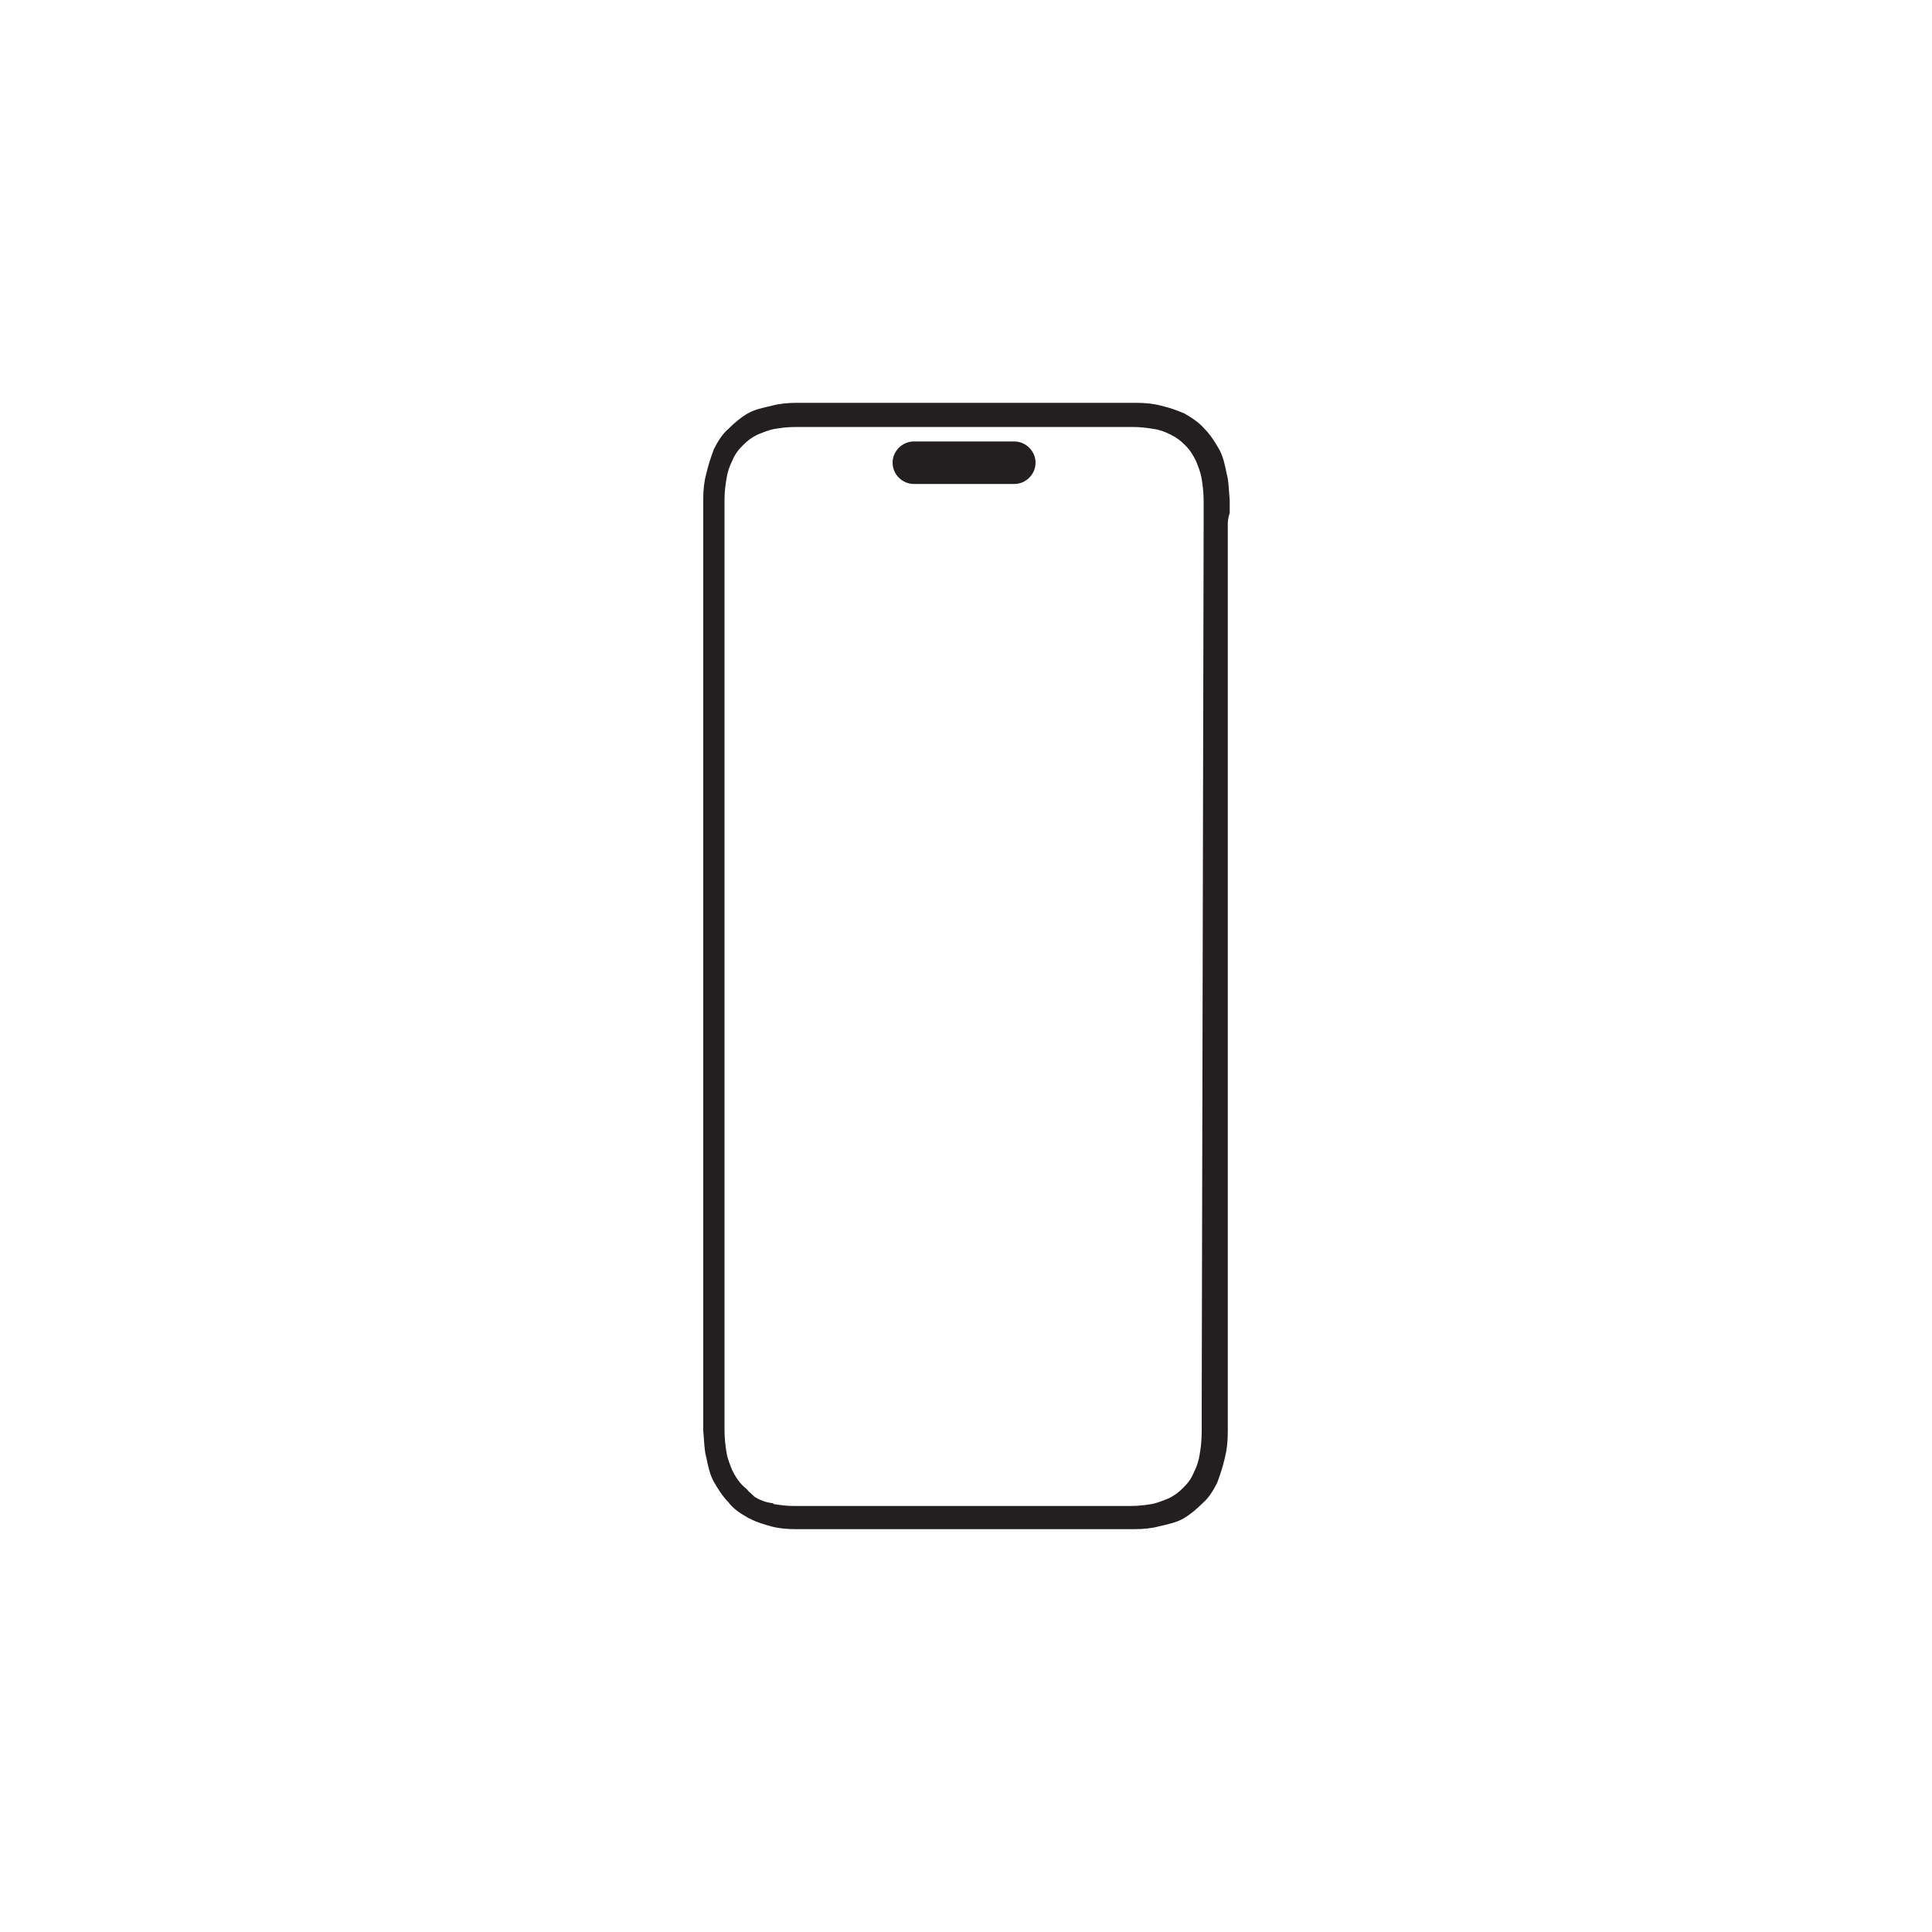 <svg xml:space="preserve" style="enable-background:new 0 0 200 200;" viewBox="0 0 200 200" y="0px" x="0px" xmlns:xlink="http://www.w3.org/1999/xlink" xmlns="http://www.w3.org/2000/svg" id="Layer_1" version="1.1">
<style type="text/css">
	.st0{fill:#231F20;}
</style>
<path d="M124.6,54.4v-1.2c0-0.5,0-0.8,0-1.3c0-0.9-0.1-1.7-0.2-2.3c-0.1-0.7-0.4-1.4-0.6-1.9c-0.3-0.6-0.6-1.1-1.1-1.6
	c-0.5-0.5-0.9-0.8-1.5-1.1c-0.6-0.3-1.1-0.5-1.8-0.6c-0.6-0.1-1.3-0.2-2.2-0.2c-0.6,0-1.1,0-1.8,0h-0.6H84h-0.8l0,0
	c-0.3,0-0.6,0-0.8,0c-0.9,0-1.6,0.1-2.2,0.2c-0.6,0.1-1.3,0.4-1.8,0.6c-0.6,0.3-1,0.6-1.5,1.1c-0.5,0.5-0.8,0.9-1.1,1.6
	c-0.3,0.6-0.5,1.2-0.6,1.9c-0.1,0.6-0.2,1.3-0.2,2.2v0.1c0,0.6,0,1.6,0,2.3v91.4c0,0.8,0,1.8,0,2.4c0,0.9,0.1,1.7,0.2,2.3
	c0.1,0.7,0.4,1.4,0.6,1.9c0.3,0.6,0.6,1.1,1.1,1.6c0.2,0.2,0.5,0.4,0.6,0.6c0.3,0.2,0.5,0.5,0.7,0.6c0.5,0.3,1,0.5,1.7,0.6
	c0.1,0,0.1,0,0.2,0.1c0.6,0.1,1.3,0.2,2.2,0.2c0.6,0,1.4,0,2,0h30.9h1c0.3,0,0.6,0,0.8,0c0.9,0,1.6-0.1,2.2-0.2s1.3-0.4,1.8-0.6
	c0.6-0.3,1-0.6,1.5-1.1c0.5-0.5,0.8-0.9,1.1-1.6c0.3-0.6,0.5-1.2,0.6-1.9c0.1-0.6,0.2-1.4,0.2-2.3c0-0.4,0-0.8,0-1.2v-1.2
	L124.6,54.4L124.6,54.4z M127.1,54.4v91.3c0,0.4,0,0.7,0,1.2l0,0l0,0c0,0.5,0,0.9,0,1.3c0,1.1-0.1,1.9-0.3,2.7
	c-0.2,0.9-0.5,1.8-0.8,2.6c-0.4,0.8-0.9,1.6-1.5,2.1c-0.6,0.6-1.3,1.2-2,1.6s-1.6,0.6-2.5,0.8c-0.7,0.2-1.6,0.3-2.6,0.3
	c-0.3,0-0.6,0-0.9,0l0,0l0,0c-0.4,0-0.6,0-1,0l0,0l0,0c-0.1,0-0.1,0-0.2,0H84.5c-0.7,0-1.5,0-2.1,0c-1,0-1.9-0.1-2.6-0.3
	s-1.4-0.4-2-0.7c-0.1-0.1-0.3-0.1-0.4-0.2c-0.7-0.4-1.5-0.9-2-1.6l0,0c-0.6-0.6-1.1-1.4-1.5-2.1c-0.4-0.7-0.6-1.6-0.8-2.6
	c-0.2-0.7-0.2-1.6-0.3-2.7c0-0.7,0-1.7,0-2.5V54.4c0-0.1,0-0.2,0-0.3c0-0.7,0-1.6,0-2.2c0-0.1,0-0.2,0-0.3c0-0.9,0.1-1.8,0.3-2.5
	c0.2-0.9,0.5-1.8,0.8-2.6c0.4-0.8,0.9-1.6,1.5-2.1c0.6-0.6,1.3-1.2,2-1.6c0.7-0.4,1.6-0.6,2.5-0.8c0.7-0.2,1.6-0.3,2.6-0.3
	c0.3,0,0.6,0,0.9,0l0,0l0,0c0.3,0,0.6,0,0.8,0h0.2l0,0l0,0l0,0c0.1,0,0.2,0,0.3,0h30.4c0.2,0,0.4,0,0.6,0c0.6,0,1.3,0,1.9,0
	c1,0,1.9,0.1,2.6,0.3c0.9,0.2,1.7,0.5,2.4,0.8c0.7,0.4,1.5,0.9,2.1,1.6c0.6,0.6,1.1,1.4,1.5,2.1c0.4,0.7,0.6,1.6,0.8,2.6
	c0.2,0.7,0.2,1.6,0.3,2.7c0,0.4,0,0.8,0,1.3l0,0l0,0C127.1,53.7,127.1,54,127.1,54.4z M105,45.7H94.6c-1.2,0-2.2,1-2.2,2.2
	c0,1.2,1,2.2,2.2,2.2H105c1.2,0,2.2-1,2.2-2.2C107.2,46.7,106.2,45.7,105,45.7z" class="st0"></path>
</svg>

